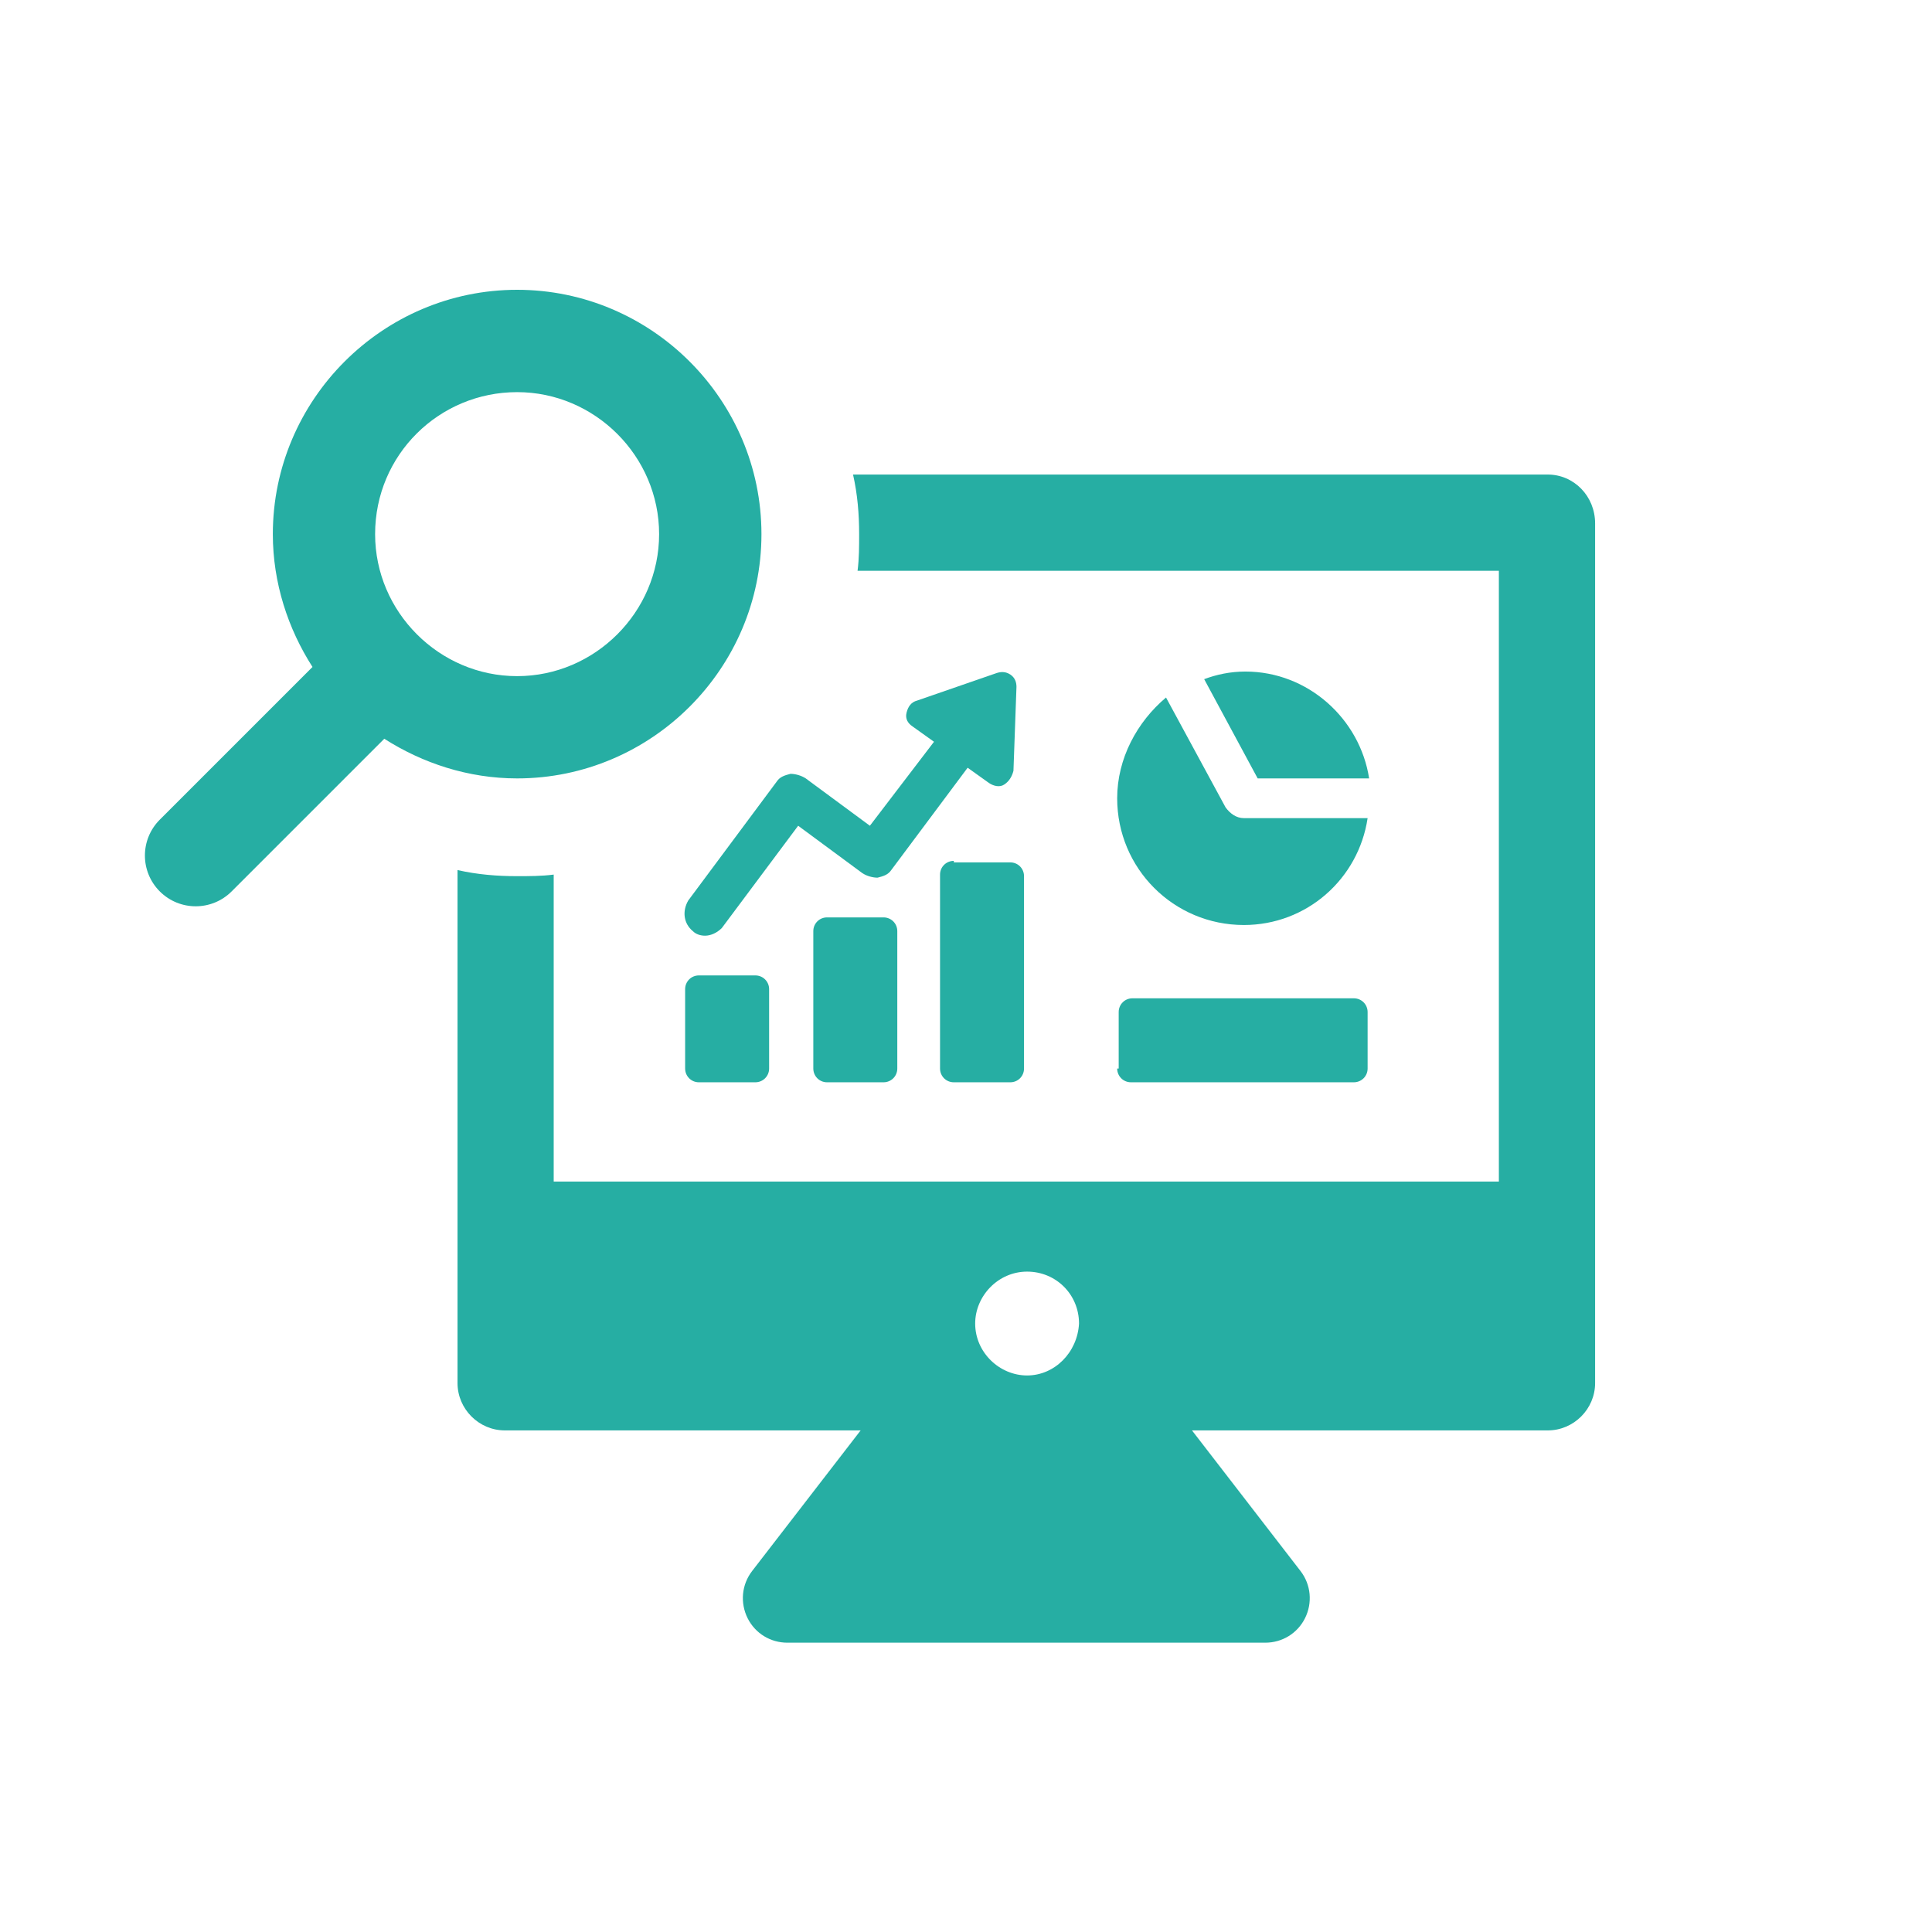 <svg width="32" height="32" viewBox="0 0 32 32" fill="none" xmlns="http://www.w3.org/2000/svg">
<path d="M25.636 7.86H14.129C14.204 8.189 14.23 8.518 14.23 8.847C14.23 9.049 14.23 9.251 14.204 9.454H24.826V19.57H9.171V14.486C8.969 14.512 8.767 14.512 8.564 14.512C8.236 14.512 7.907 14.486 7.578 14.411V22.908C7.578 23.338 7.932 23.692 8.362 23.692H14.255L12.459 26.019C12.282 26.247 12.257 26.55 12.383 26.803C12.51 27.056 12.763 27.208 13.041 27.208H20.957C21.235 27.208 21.488 27.056 21.615 26.803C21.741 26.55 21.716 26.247 21.539 26.019L19.743 23.692H25.636C26.066 23.692 26.42 23.338 26.42 22.908V8.67C26.42 8.214 26.066 7.86 25.636 7.86ZM17.012 22.782C16.556 22.782 16.152 22.402 16.152 21.922C16.152 21.467 16.531 21.062 17.012 21.062C17.492 21.062 17.872 21.441 17.872 21.922C17.846 22.402 17.467 22.782 17.012 22.782Z" fill="#26AEA3"/>
<path d="M8.565 12.893C10.791 12.893 12.612 11.072 12.612 8.847C12.612 6.621 10.791 4.8 8.565 4.8C6.339 4.8 4.519 6.621 4.519 8.847C4.519 9.656 4.771 10.415 5.176 11.047L2.647 13.576C2.318 13.905 2.318 14.436 2.647 14.765C2.976 15.093 3.507 15.093 3.836 14.765L6.365 12.236C6.997 12.64 7.756 12.893 8.565 12.893ZM8.565 6.495C9.855 6.495 10.917 7.557 10.917 8.847C10.917 10.136 9.855 11.199 8.565 11.199C7.275 11.199 6.213 10.136 6.213 8.847C6.213 7.531 7.275 6.495 8.565 6.495Z" fill="#26AEA3"/>
<path d="M22.677 12.893C22.525 11.907 21.665 11.123 20.628 11.123C20.375 11.123 20.148 11.173 19.945 11.249L20.831 12.893H22.677Z" fill="#26AEA3"/>
<path d="M18.504 13.222C18.504 14.385 19.44 15.321 20.603 15.321C21.64 15.321 22.5 14.562 22.652 13.551H20.603C20.477 13.551 20.375 13.475 20.3 13.374L19.313 11.553C18.833 11.957 18.504 12.564 18.504 13.222Z" fill="#26AEA3"/>
<path d="M11.475 15.422C11.525 15.473 11.601 15.498 11.677 15.498C11.778 15.498 11.879 15.447 11.955 15.372L13.22 13.677L14.282 14.461C14.358 14.512 14.459 14.537 14.535 14.537C14.636 14.512 14.712 14.486 14.762 14.411L16.027 12.716L16.381 12.969C16.457 13.02 16.558 13.045 16.634 12.994C16.71 12.944 16.76 12.868 16.786 12.767L16.836 11.376C16.836 11.3 16.811 11.224 16.735 11.173C16.659 11.123 16.583 11.123 16.507 11.148L15.192 11.603C15.091 11.629 15.04 11.704 15.015 11.806C14.99 11.907 15.04 11.983 15.116 12.033L15.47 12.286L14.408 13.677L13.346 12.893C13.27 12.843 13.169 12.817 13.093 12.817C12.992 12.843 12.916 12.868 12.866 12.944L11.399 14.916C11.297 15.094 11.323 15.296 11.475 15.422Z" fill="#26AEA3"/>
<path d="M11.575 16.156C11.449 16.156 11.348 16.257 11.348 16.383V17.698C11.348 17.825 11.449 17.926 11.575 17.926H12.511C12.637 17.926 12.739 17.825 12.739 17.698V16.383C12.739 16.257 12.637 16.156 12.511 16.156H11.575Z" fill="#26AEA3"/>
<path d="M13.698 15.195C13.572 15.195 13.471 15.296 13.471 15.422V17.698C13.471 17.825 13.572 17.926 13.698 17.926H14.634C14.761 17.926 14.862 17.825 14.862 17.698V15.422C14.862 15.296 14.761 15.195 14.634 15.195H13.698Z" fill="#26AEA3"/>
<path d="M15.798 14.259C15.671 14.259 15.57 14.36 15.57 14.486V17.698C15.57 17.825 15.671 17.926 15.798 17.926H16.734C16.86 17.926 16.961 17.825 16.961 17.698V14.512C16.961 14.385 16.86 14.284 16.734 14.284H15.798V14.259Z" fill="#26AEA3"/>
<path d="M18.504 17.698C18.504 17.825 18.605 17.926 18.732 17.926H22.424C22.55 17.926 22.652 17.825 22.652 17.698V16.763C22.652 16.636 22.55 16.535 22.424 16.535H18.757C18.63 16.535 18.529 16.636 18.529 16.763V17.698H18.504Z" fill="#26AEA3"/>
</svg>
